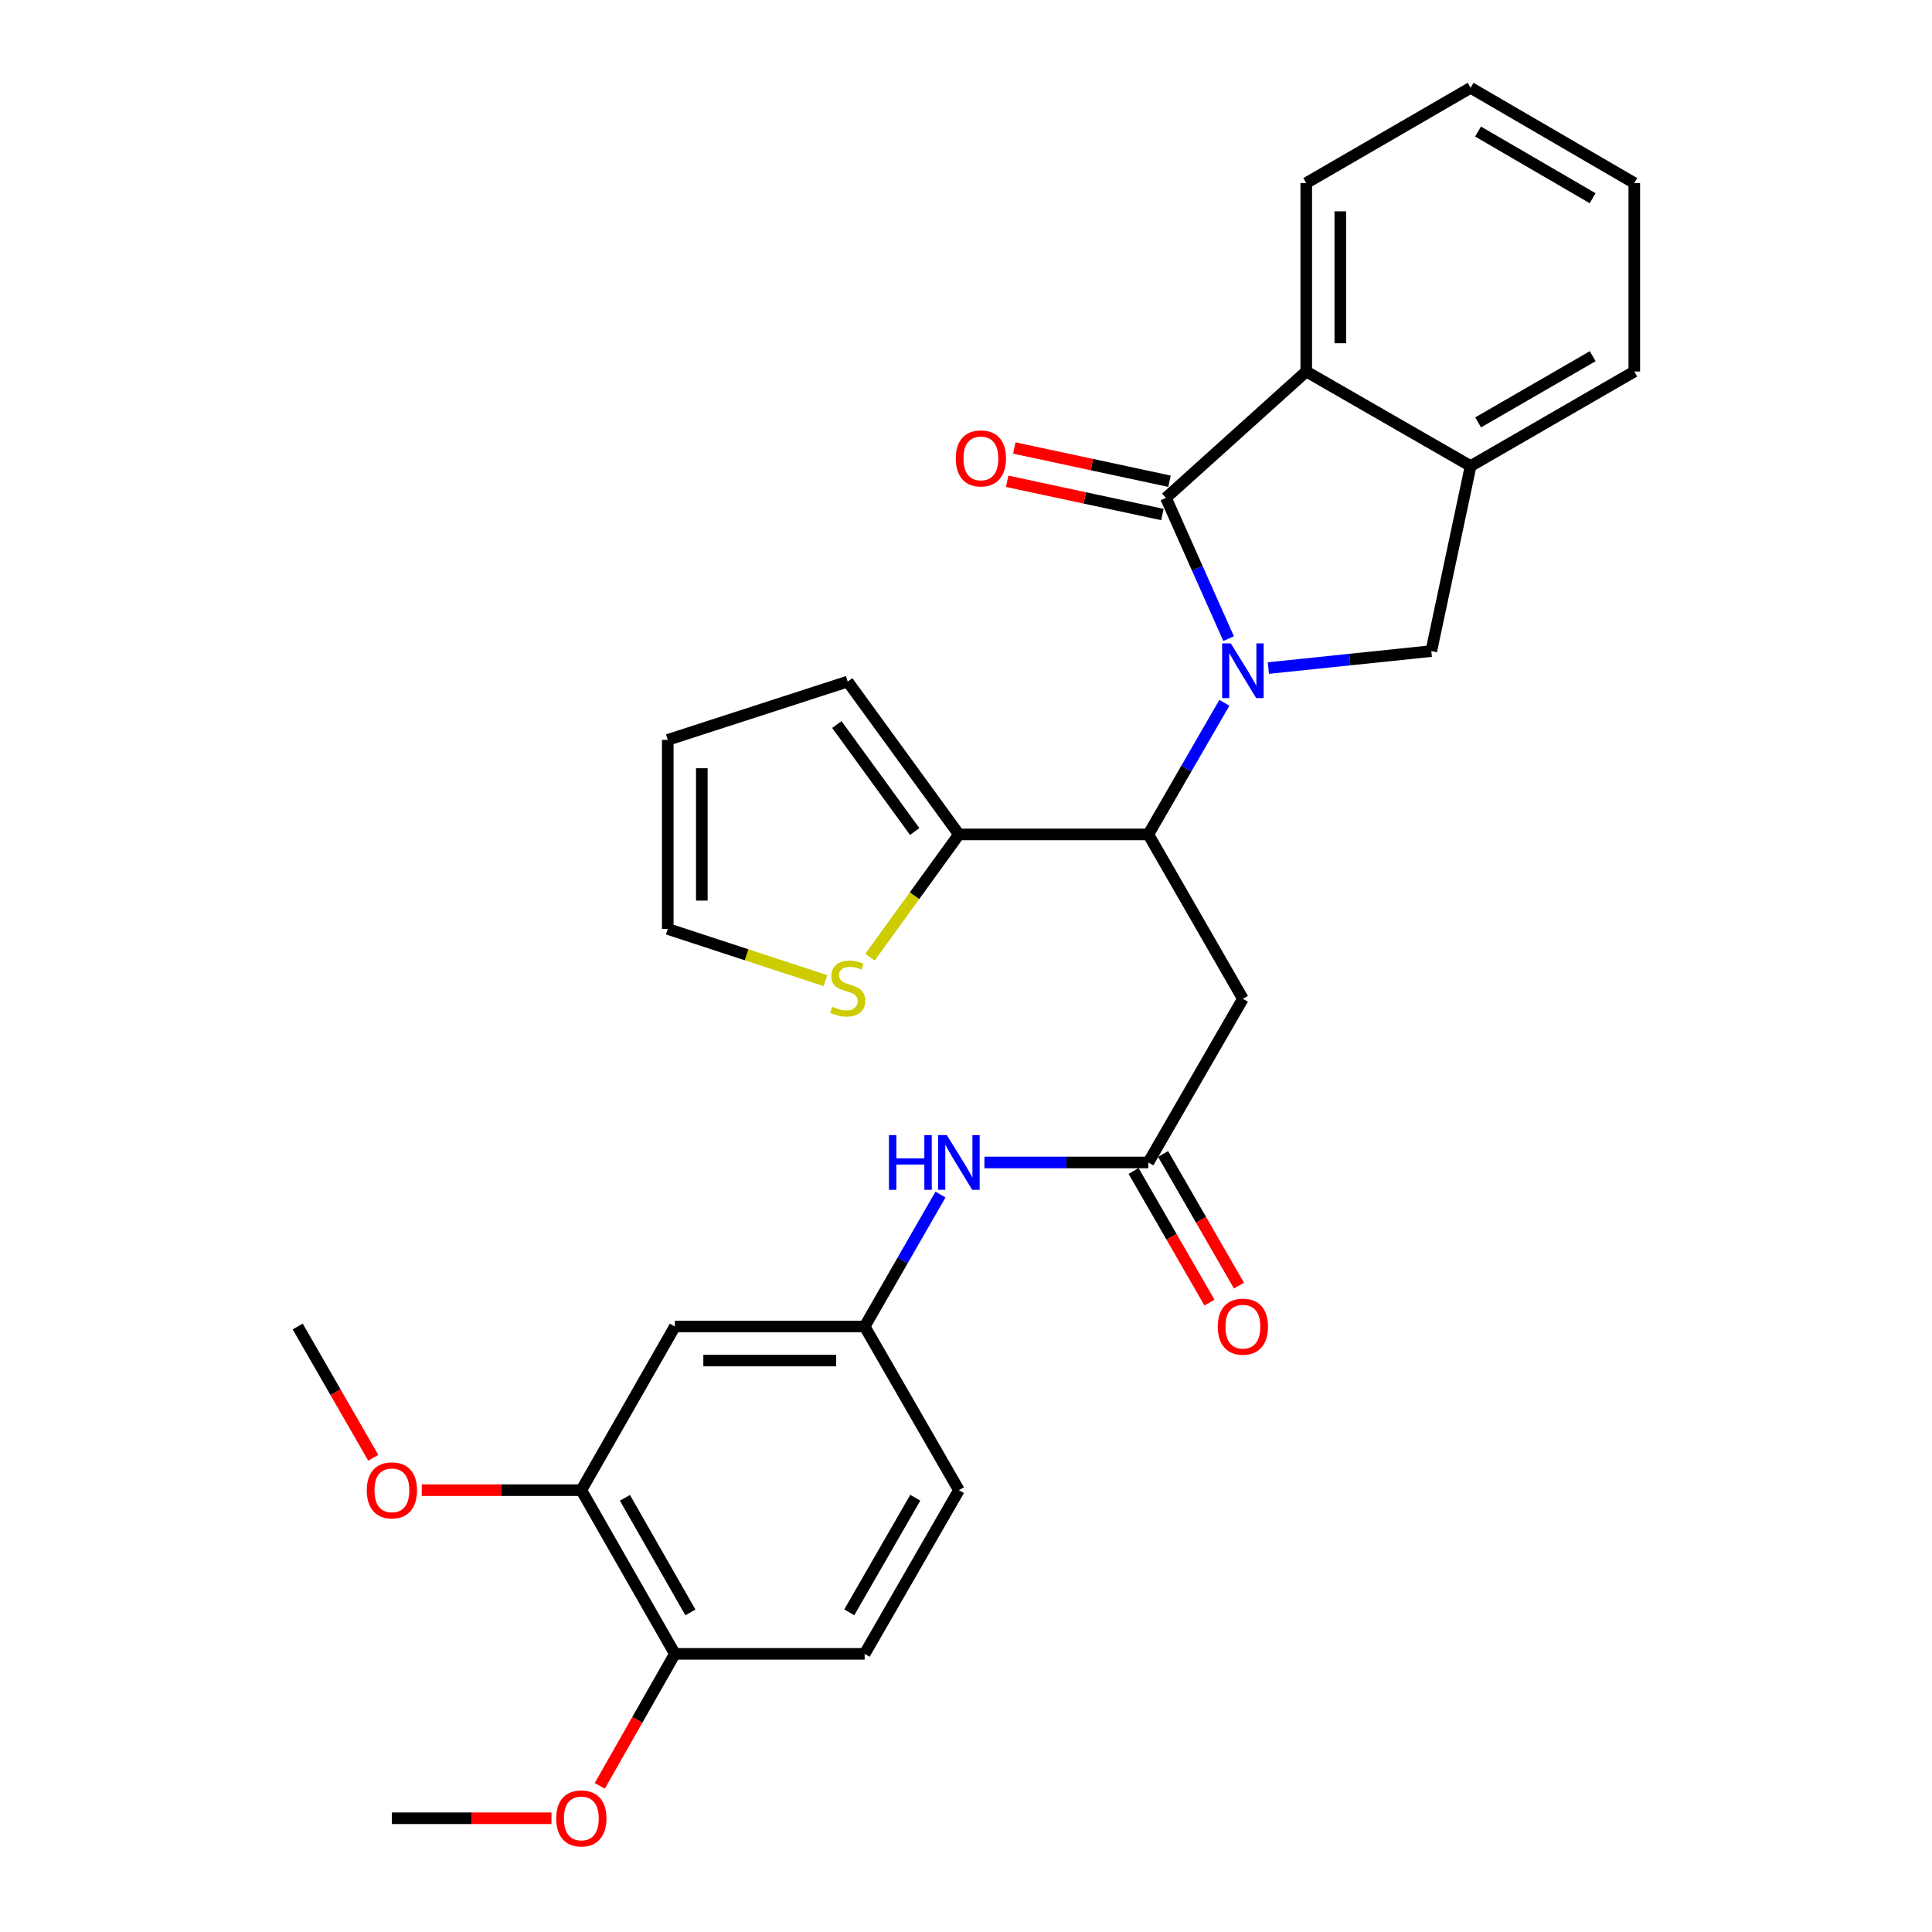 <?xml version='1.0' encoding='iso-8859-1'?>
<svg version='1.1' baseProfile='full'
              xmlns='http://www.w3.org/2000/svg'
                      xmlns:rdkit='http://www.rdkit.org/xml'
                      xmlns:xlink='http://www.w3.org/1999/xlink'
                  xml:space='preserve'
width='1000px' height='1000px' viewBox='0 0 1000 1000'>
<!-- END OF HEADER -->
<rect style='opacity:1.0;fill:#FFFFFF;stroke:none' width='1000' height='1000' x='0' y='0'> </rect>
<path class='bond-0' d='M 635.926,330.555 L 619.71,294.128' style='fill:none;fill-rule:evenodd;stroke:#0000FF;stroke-width:6px;stroke-linecap:butt;stroke-linejoin:miter;stroke-opacity:1' />
<path class='bond-0' d='M 619.71,294.128 L 603.494,257.701' style='fill:none;fill-rule:evenodd;stroke:#000000;stroke-width:6px;stroke-linecap:butt;stroke-linejoin:miter;stroke-opacity:1' />
<path class='bond-1' d='M 633.727,363.769 L 614.052,397.832' style='fill:none;fill-rule:evenodd;stroke:#0000FF;stroke-width:6px;stroke-linecap:butt;stroke-linejoin:miter;stroke-opacity:1' />
<path class='bond-1' d='M 614.052,397.832 L 594.378,431.895' style='fill:none;fill-rule:evenodd;stroke:#000000;stroke-width:6px;stroke-linecap:butt;stroke-linejoin:miter;stroke-opacity:1' />
<path class='bond-2' d='M 656.51,345.788 L 698.675,341.393' style='fill:none;fill-rule:evenodd;stroke:#0000FF;stroke-width:6px;stroke-linecap:butt;stroke-linejoin:miter;stroke-opacity:1' />
<path class='bond-2' d='M 698.675,341.393 L 740.84,336.999' style='fill:none;fill-rule:evenodd;stroke:#000000;stroke-width:6px;stroke-linecap:butt;stroke-linejoin:miter;stroke-opacity:1' />
<path class='bond-3' d='M 603.494,257.701 L 676.113,192.289' style='fill:none;fill-rule:evenodd;stroke:#000000;stroke-width:6px;stroke-linecap:butt;stroke-linejoin:miter;stroke-opacity:1' />
<path class='bond-12' d='M 605.34,249.084 L 565.17,240.481' style='fill:none;fill-rule:evenodd;stroke:#000000;stroke-width:6px;stroke-linecap:butt;stroke-linejoin:miter;stroke-opacity:1' />
<path class='bond-12' d='M 565.17,240.481 L 525.001,231.877' style='fill:none;fill-rule:evenodd;stroke:#FF0000;stroke-width:6px;stroke-linecap:butt;stroke-linejoin:miter;stroke-opacity:1' />
<path class='bond-12' d='M 601.648,266.319 L 561.479,257.716' style='fill:none;fill-rule:evenodd;stroke:#000000;stroke-width:6px;stroke-linecap:butt;stroke-linejoin:miter;stroke-opacity:1' />
<path class='bond-12' d='M 561.479,257.716 L 521.31,249.113' style='fill:none;fill-rule:evenodd;stroke:#FF0000;stroke-width:6px;stroke-linecap:butt;stroke-linejoin:miter;stroke-opacity:1' />
<path class='bond-4' d='M 594.378,431.895 L 643.319,516.97' style='fill:none;fill-rule:evenodd;stroke:#000000;stroke-width:6px;stroke-linecap:butt;stroke-linejoin:miter;stroke-opacity:1' />
<path class='bond-5' d='M 594.378,431.895 L 496.338,431.895' style='fill:none;fill-rule:evenodd;stroke:#000000;stroke-width:6px;stroke-linecap:butt;stroke-linejoin:miter;stroke-opacity:1' />
<path class='bond-6' d='M 740.84,336.999 L 761.188,241.231' style='fill:none;fill-rule:evenodd;stroke:#000000;stroke-width:6px;stroke-linecap:butt;stroke-linejoin:miter;stroke-opacity:1' />
<path class='bond-23' d='M 676.113,192.289 L 676.113,94.758' style='fill:none;fill-rule:evenodd;stroke:#000000;stroke-width:6px;stroke-linecap:butt;stroke-linejoin:miter;stroke-opacity:1' />
<path class='bond-23' d='M 693.739,177.659 L 693.739,109.388' style='fill:none;fill-rule:evenodd;stroke:#000000;stroke-width:6px;stroke-linecap:butt;stroke-linejoin:miter;stroke-opacity:1' />
<path class='bond-29' d='M 676.113,192.289 L 761.188,241.231' style='fill:none;fill-rule:evenodd;stroke:#000000;stroke-width:6px;stroke-linecap:butt;stroke-linejoin:miter;stroke-opacity:1' />
<path class='bond-7' d='M 643.319,516.97 L 594.378,601.692' style='fill:none;fill-rule:evenodd;stroke:#000000;stroke-width:6px;stroke-linecap:butt;stroke-linejoin:miter;stroke-opacity:1' />
<path class='bond-8' d='M 496.338,431.895 L 473.32,463.663' style='fill:none;fill-rule:evenodd;stroke:#000000;stroke-width:6px;stroke-linecap:butt;stroke-linejoin:miter;stroke-opacity:1' />
<path class='bond-8' d='M 473.32,463.663 L 450.302,495.432' style='fill:none;fill-rule:evenodd;stroke:#CCCC00;stroke-width:6px;stroke-linecap:butt;stroke-linejoin:miter;stroke-opacity:1' />
<path class='bond-14' d='M 496.338,431.895 L 438.769,352.784' style='fill:none;fill-rule:evenodd;stroke:#000000;stroke-width:6px;stroke-linecap:butt;stroke-linejoin:miter;stroke-opacity:1' />
<path class='bond-14' d='M 473.45,430.399 L 433.152,375.021' style='fill:none;fill-rule:evenodd;stroke:#000000;stroke-width:6px;stroke-linecap:butt;stroke-linejoin:miter;stroke-opacity:1' />
<path class='bond-24' d='M 761.188,241.231 L 845.91,192.289' style='fill:none;fill-rule:evenodd;stroke:#000000;stroke-width:6px;stroke-linecap:butt;stroke-linejoin:miter;stroke-opacity:1' />
<path class='bond-24' d='M 765.08,218.627 L 824.385,184.368' style='fill:none;fill-rule:evenodd;stroke:#000000;stroke-width:6px;stroke-linecap:butt;stroke-linejoin:miter;stroke-opacity:1' />
<path class='bond-11' d='M 594.378,601.692 L 551.953,601.692' style='fill:none;fill-rule:evenodd;stroke:#000000;stroke-width:6px;stroke-linecap:butt;stroke-linejoin:miter;stroke-opacity:1' />
<path class='bond-11' d='M 551.953,601.692 L 509.529,601.692' style='fill:none;fill-rule:evenodd;stroke:#0000FF;stroke-width:6px;stroke-linecap:butt;stroke-linejoin:miter;stroke-opacity:1' />
<path class='bond-17' d='M 586.742,606.094 L 606.379,640.158' style='fill:none;fill-rule:evenodd;stroke:#000000;stroke-width:6px;stroke-linecap:butt;stroke-linejoin:miter;stroke-opacity:1' />
<path class='bond-17' d='M 606.379,640.158 L 626.017,674.223' style='fill:none;fill-rule:evenodd;stroke:#FF0000;stroke-width:6px;stroke-linecap:butt;stroke-linejoin:miter;stroke-opacity:1' />
<path class='bond-17' d='M 602.013,597.291 L 621.65,631.355' style='fill:none;fill-rule:evenodd;stroke:#000000;stroke-width:6px;stroke-linecap:butt;stroke-linejoin:miter;stroke-opacity:1' />
<path class='bond-17' d='M 621.65,631.355 L 641.287,665.42' style='fill:none;fill-rule:evenodd;stroke:#FF0000;stroke-width:6px;stroke-linecap:butt;stroke-linejoin:miter;stroke-opacity:1' />
<path class='bond-16' d='M 427.239,507.57 L 386.437,494.199' style='fill:none;fill-rule:evenodd;stroke:#CCCC00;stroke-width:6px;stroke-linecap:butt;stroke-linejoin:miter;stroke-opacity:1' />
<path class='bond-16' d='M 386.437,494.199 L 345.635,480.827' style='fill:none;fill-rule:evenodd;stroke:#000000;stroke-width:6px;stroke-linecap:butt;stroke-linejoin:miter;stroke-opacity:1' />
<path class='bond-9' d='M 349.317,686.591 L 447.543,686.591' style='fill:none;fill-rule:evenodd;stroke:#000000;stroke-width:6px;stroke-linecap:butt;stroke-linejoin:miter;stroke-opacity:1' />
<path class='bond-9' d='M 364.051,704.217 L 432.809,704.217' style='fill:none;fill-rule:evenodd;stroke:#000000;stroke-width:6px;stroke-linecap:butt;stroke-linejoin:miter;stroke-opacity:1' />
<path class='bond-10' d='M 349.317,686.591 L 300.895,771.313' style='fill:none;fill-rule:evenodd;stroke:#000000;stroke-width:6px;stroke-linecap:butt;stroke-linejoin:miter;stroke-opacity:1' />
<path class='bond-21' d='M 300.895,771.313 L 259.595,771.313' style='fill:none;fill-rule:evenodd;stroke:#000000;stroke-width:6px;stroke-linecap:butt;stroke-linejoin:miter;stroke-opacity:1' />
<path class='bond-21' d='M 259.595,771.313 L 218.296,771.313' style='fill:none;fill-rule:evenodd;stroke:#FF0000;stroke-width:6px;stroke-linecap:butt;stroke-linejoin:miter;stroke-opacity:1' />
<path class='bond-32' d='M 300.895,771.313 L 349.317,856.036' style='fill:none;fill-rule:evenodd;stroke:#000000;stroke-width:6px;stroke-linecap:butt;stroke-linejoin:miter;stroke-opacity:1' />
<path class='bond-32' d='M 323.461,775.275 L 357.357,834.581' style='fill:none;fill-rule:evenodd;stroke:#000000;stroke-width:6px;stroke-linecap:butt;stroke-linejoin:miter;stroke-opacity:1' />
<path class='bond-13' d='M 486.792,618.3 L 467.168,652.446' style='fill:none;fill-rule:evenodd;stroke:#0000FF;stroke-width:6px;stroke-linecap:butt;stroke-linejoin:miter;stroke-opacity:1' />
<path class='bond-13' d='M 467.168,652.446 L 447.543,686.591' style='fill:none;fill-rule:evenodd;stroke:#000000;stroke-width:6px;stroke-linecap:butt;stroke-linejoin:miter;stroke-opacity:1' />
<path class='bond-20' d='M 447.543,686.591 L 496.338,771.313' style='fill:none;fill-rule:evenodd;stroke:#000000;stroke-width:6px;stroke-linecap:butt;stroke-linejoin:miter;stroke-opacity:1' />
<path class='bond-18' d='M 438.769,352.784 L 345.635,382.954' style='fill:none;fill-rule:evenodd;stroke:#000000;stroke-width:6px;stroke-linecap:butt;stroke-linejoin:miter;stroke-opacity:1' />
<path class='bond-15' d='M 349.317,856.036 L 447.543,856.036' style='fill:none;fill-rule:evenodd;stroke:#000000;stroke-width:6px;stroke-linecap:butt;stroke-linejoin:miter;stroke-opacity:1' />
<path class='bond-22' d='M 349.317,856.036 L 329.877,890.199' style='fill:none;fill-rule:evenodd;stroke:#000000;stroke-width:6px;stroke-linecap:butt;stroke-linejoin:miter;stroke-opacity:1' />
<path class='bond-22' d='M 329.877,890.199 L 310.436,924.362' style='fill:none;fill-rule:evenodd;stroke:#FF0000;stroke-width:6px;stroke-linecap:butt;stroke-linejoin:miter;stroke-opacity:1' />
<path class='bond-31' d='M 345.635,480.827 L 345.635,382.954' style='fill:none;fill-rule:evenodd;stroke:#000000;stroke-width:6px;stroke-linecap:butt;stroke-linejoin:miter;stroke-opacity:1' />
<path class='bond-31' d='M 363.261,466.146 L 363.261,397.635' style='fill:none;fill-rule:evenodd;stroke:#000000;stroke-width:6px;stroke-linecap:butt;stroke-linejoin:miter;stroke-opacity:1' />
<path class='bond-19' d='M 447.543,856.036 L 496.338,771.313' style='fill:none;fill-rule:evenodd;stroke:#000000;stroke-width:6px;stroke-linecap:butt;stroke-linejoin:miter;stroke-opacity:1' />
<path class='bond-19' d='M 439.588,834.531 L 473.745,775.225' style='fill:none;fill-rule:evenodd;stroke:#000000;stroke-width:6px;stroke-linecap:butt;stroke-linejoin:miter;stroke-opacity:1' />
<path class='bond-25' d='M 193.198,754.55 L 173.644,720.57' style='fill:none;fill-rule:evenodd;stroke:#FF0000;stroke-width:6px;stroke-linecap:butt;stroke-linejoin:miter;stroke-opacity:1' />
<path class='bond-25' d='M 173.644,720.57 L 154.09,686.591' style='fill:none;fill-rule:evenodd;stroke:#000000;stroke-width:6px;stroke-linecap:butt;stroke-linejoin:miter;stroke-opacity:1' />
<path class='bond-26' d='M 285.443,941.13 L 244.144,941.13' style='fill:none;fill-rule:evenodd;stroke:#FF0000;stroke-width:6px;stroke-linecap:butt;stroke-linejoin:miter;stroke-opacity:1' />
<path class='bond-26' d='M 244.144,941.13 L 202.845,941.13' style='fill:none;fill-rule:evenodd;stroke:#000000;stroke-width:6px;stroke-linecap:butt;stroke-linejoin:miter;stroke-opacity:1' />
<path class='bond-27' d='M 676.113,94.758 L 761.188,45.455' style='fill:none;fill-rule:evenodd;stroke:#000000;stroke-width:6px;stroke-linecap:butt;stroke-linejoin:miter;stroke-opacity:1' />
<path class='bond-28' d='M 845.91,192.289 L 845.91,94.758' style='fill:none;fill-rule:evenodd;stroke:#000000;stroke-width:6px;stroke-linecap:butt;stroke-linejoin:miter;stroke-opacity:1' />
<path class='bond-30' d='M 761.188,45.455 L 845.91,94.758' style='fill:none;fill-rule:evenodd;stroke:#000000;stroke-width:6px;stroke-linecap:butt;stroke-linejoin:miter;stroke-opacity:1' />
<path class='bond-30' d='M 765.031,68.084 L 824.337,102.597' style='fill:none;fill-rule:evenodd;stroke:#000000;stroke-width:6px;stroke-linecap:butt;stroke-linejoin:miter;stroke-opacity:1' />
<path  class='atom-0' d='M 637.059 333.003
L 646.339 348.003
Q 647.259 349.483, 648.739 352.163
Q 650.219 354.843, 650.299 355.003
L 650.299 333.003
L 654.059 333.003
L 654.059 361.323
L 650.179 361.323
L 640.219 344.923
Q 639.059 343.003, 637.819 340.803
Q 636.619 338.603, 636.259 337.923
L 636.259 361.323
L 632.579 361.323
L 632.579 333.003
L 637.059 333.003
' fill='#0000FF'/>
<path  class='atom-9' d='M 430.769 521.069
Q 431.089 521.189, 432.409 521.749
Q 433.729 522.309, 435.169 522.669
Q 436.649 522.989, 438.089 522.989
Q 440.769 522.989, 442.329 521.709
Q 443.889 520.389, 443.889 518.109
Q 443.889 516.549, 443.089 515.589
Q 442.329 514.629, 441.129 514.109
Q 439.929 513.589, 437.929 512.989
Q 435.409 512.229, 433.889 511.509
Q 432.409 510.789, 431.329 509.269
Q 430.289 507.749, 430.289 505.189
Q 430.289 501.629, 432.689 499.429
Q 435.129 497.229, 439.929 497.229
Q 443.209 497.229, 446.929 498.789
L 446.009 501.869
Q 442.609 500.469, 440.049 500.469
Q 437.289 500.469, 435.769 501.629
Q 434.249 502.749, 434.289 504.709
Q 434.289 506.229, 435.049 507.149
Q 435.849 508.069, 436.969 508.589
Q 438.129 509.109, 440.049 509.709
Q 442.609 510.509, 444.129 511.309
Q 445.649 512.109, 446.729 513.749
Q 447.849 515.349, 447.849 518.109
Q 447.849 522.029, 445.209 524.149
Q 442.609 526.229, 438.249 526.229
Q 435.729 526.229, 433.809 525.669
Q 431.929 525.149, 429.689 524.229
L 430.769 521.069
' fill='#CCCC00'/>
<path  class='atom-12' d='M 460.118 587.532
L 463.958 587.532
L 463.958 599.572
L 478.438 599.572
L 478.438 587.532
L 482.278 587.532
L 482.278 615.852
L 478.438 615.852
L 478.438 602.772
L 463.958 602.772
L 463.958 615.852
L 460.118 615.852
L 460.118 587.532
' fill='#0000FF'/>
<path  class='atom-12' d='M 490.078 587.532
L 499.358 602.532
Q 500.278 604.012, 501.758 606.692
Q 503.238 609.372, 503.318 609.532
L 503.318 587.532
L 507.078 587.532
L 507.078 615.852
L 503.198 615.852
L 493.238 599.452
Q 492.078 597.532, 490.838 595.332
Q 489.638 593.132, 489.278 592.452
L 489.278 615.852
L 485.598 615.852
L 485.598 587.532
L 490.078 587.532
' fill='#0000FF'/>
<path  class='atom-13' d='M 494.706 237.266
Q 494.706 230.466, 498.066 226.666
Q 501.426 222.866, 507.706 222.866
Q 513.986 222.866, 517.346 226.666
Q 520.706 230.466, 520.706 237.266
Q 520.706 244.146, 517.306 248.066
Q 513.906 251.946, 507.706 251.946
Q 501.466 251.946, 498.066 248.066
Q 494.706 244.186, 494.706 237.266
M 507.706 248.746
Q 512.026 248.746, 514.346 245.866
Q 516.706 242.946, 516.706 237.266
Q 516.706 231.706, 514.346 228.906
Q 512.026 226.066, 507.706 226.066
Q 503.386 226.066, 501.026 228.866
Q 498.706 231.666, 498.706 237.266
Q 498.706 242.986, 501.026 245.866
Q 503.386 248.746, 507.706 248.746
' fill='#FF0000'/>
<path  class='atom-18' d='M 630.319 686.671
Q 630.319 679.871, 633.679 676.071
Q 637.039 672.271, 643.319 672.271
Q 649.599 672.271, 652.959 676.071
Q 656.319 679.871, 656.319 686.671
Q 656.319 693.551, 652.919 697.471
Q 649.519 701.351, 643.319 701.351
Q 637.079 701.351, 633.679 697.471
Q 630.319 693.591, 630.319 686.671
M 643.319 698.151
Q 647.639 698.151, 649.959 695.271
Q 652.319 692.351, 652.319 686.671
Q 652.319 681.111, 649.959 678.311
Q 647.639 675.471, 643.319 675.471
Q 638.999 675.471, 636.639 678.271
Q 634.319 681.071, 634.319 686.671
Q 634.319 692.391, 636.639 695.271
Q 638.999 698.151, 643.319 698.151
' fill='#FF0000'/>
<path  class='atom-22' d='M 189.845 771.393
Q 189.845 764.593, 193.205 760.793
Q 196.565 756.993, 202.845 756.993
Q 209.125 756.993, 212.485 760.793
Q 215.845 764.593, 215.845 771.393
Q 215.845 778.273, 212.445 782.193
Q 209.045 786.073, 202.845 786.073
Q 196.605 786.073, 193.205 782.193
Q 189.845 778.313, 189.845 771.393
M 202.845 782.873
Q 207.165 782.873, 209.485 779.993
Q 211.845 777.073, 211.845 771.393
Q 211.845 765.833, 209.485 763.033
Q 207.165 760.193, 202.845 760.193
Q 198.525 760.193, 196.165 762.993
Q 193.845 765.793, 193.845 771.393
Q 193.845 777.113, 196.165 779.993
Q 198.525 782.873, 202.845 782.873
' fill='#FF0000'/>
<path  class='atom-23' d='M 287.895 941.21
Q 287.895 934.41, 291.255 930.61
Q 294.615 926.81, 300.895 926.81
Q 307.175 926.81, 310.535 930.61
Q 313.895 934.41, 313.895 941.21
Q 313.895 948.09, 310.495 952.01
Q 307.095 955.89, 300.895 955.89
Q 294.655 955.89, 291.255 952.01
Q 287.895 948.13, 287.895 941.21
M 300.895 952.69
Q 305.215 952.69, 307.535 949.81
Q 309.895 946.89, 309.895 941.21
Q 309.895 935.65, 307.535 932.85
Q 305.215 930.01, 300.895 930.01
Q 296.575 930.01, 294.215 932.81
Q 291.895 935.61, 291.895 941.21
Q 291.895 946.93, 294.215 949.81
Q 296.575 952.69, 300.895 952.69
' fill='#FF0000'/>
</svg>
